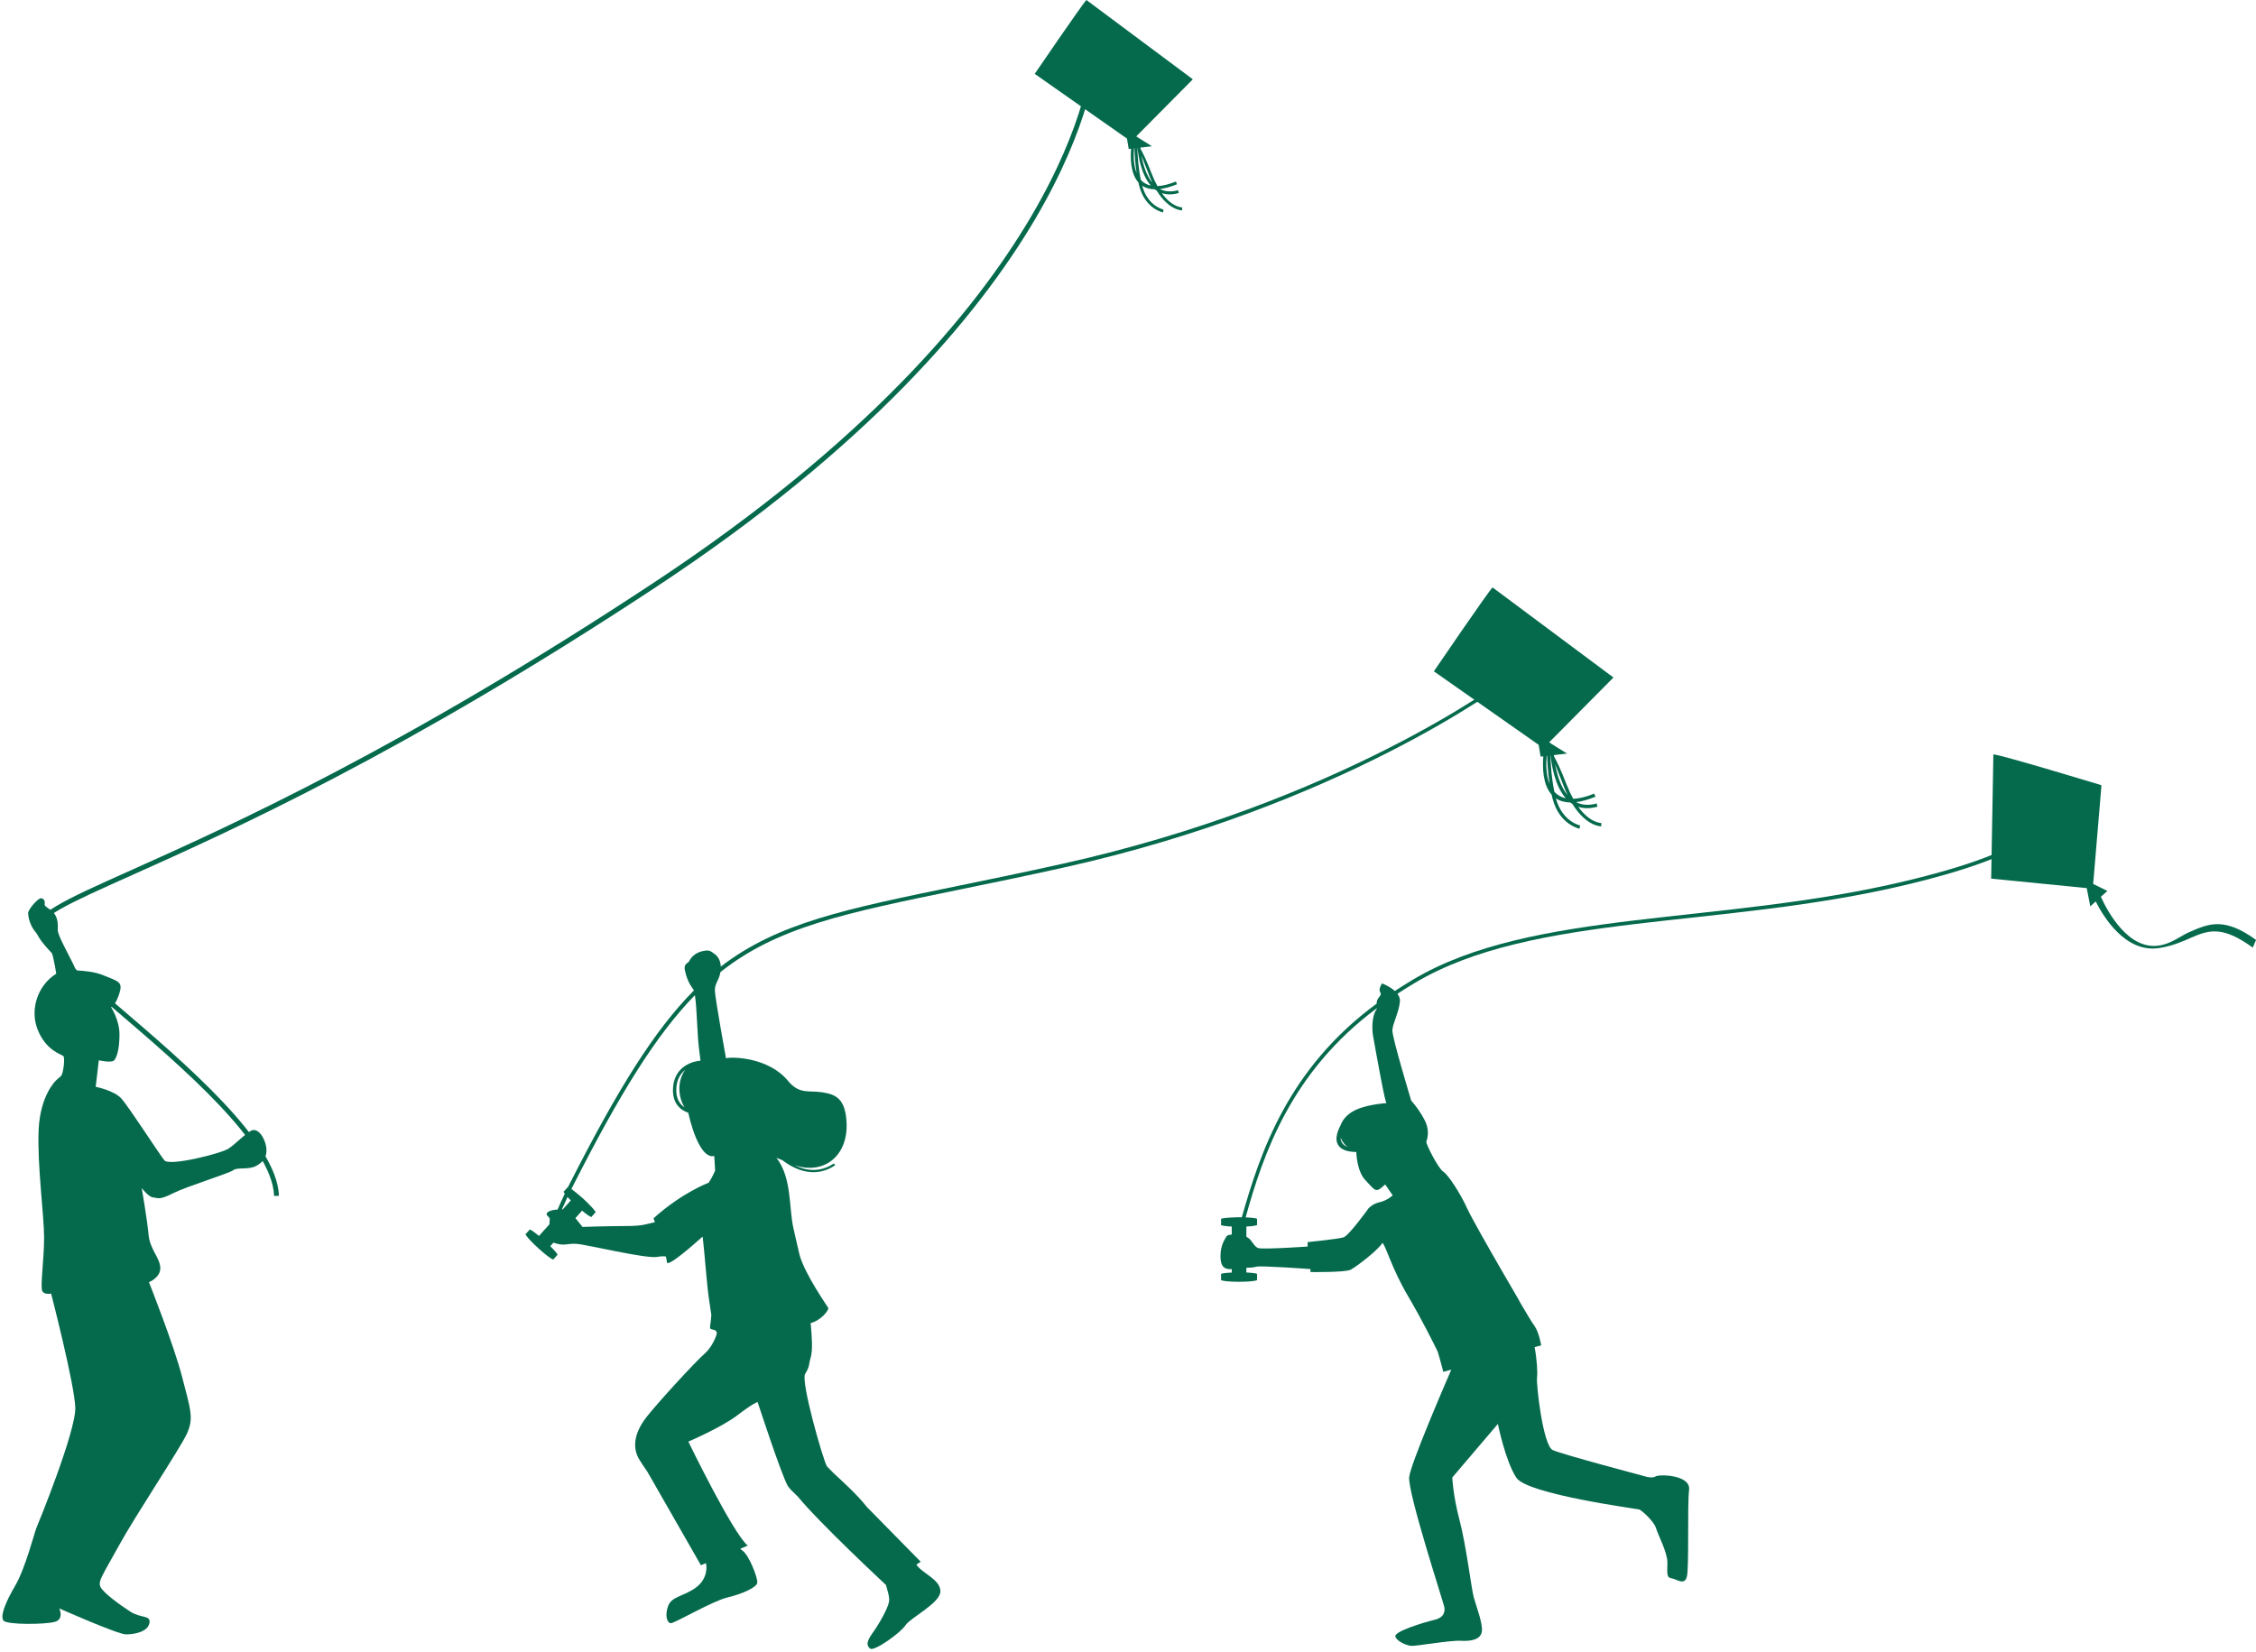 <?xml version="1.0" encoding="UTF-8" standalone="no"?><svg xmlns="http://www.w3.org/2000/svg" xmlns:xlink="http://www.w3.org/1999/xlink" data-name="Layer 2" fill="#056a4c" height="1879.5" preserveAspectRatio="xMidYMid meet" version="1" viewBox="-2.7 0.0 2566.9 1879.5" width="2566.9" zoomAndPan="magnify"><g data-name="Layer 1"><g><g id="change1_2"><path d="m631.72,1376.46c2.53-5.84,5.26-11.84,8.19-17.97-1.05-1.4-1.51-2.34-1.24-2.64.07-.08.19-.11.36-.1l3.97-4.43c-.08-.45.16-.58.63-.45.74-1.48,1.49-2.98,2.25-4.47,54.2-106.67,95.94-173.9,140.85-219.16-.28-.78-.58-1.4-.91-1.83-4.51-5.89-7.34-12.45-9.18-20.87-1.83-8.42,3.51-7.74,5.17-11.28,1.67-3.53,6.34-8.92,14.52-10.77,8.18-1.85,9.01-.5,14.52,3.53,3.97,2.91,6.3,8.02,6.59,13.98,64.47-49.7,141.42-65.51,270.96-92.09,34.85-7.15,73.55-15.09,117.59-24.87,314.64-69.82,499.89-207.35,500.31-208.3l4.07,1.81c-.42.96-186.56,140.56-503.42,210.88-43.18,9.58-82.36,17.63-117.66,24.87-130.77,26.83-207.57,42.62-272.24,93.93-.06.33-.12.67-.19,1-1.84,8.92-6.17,11.95-6.17,19.69s12.63,77.32,12.63,77.32c8.58-1.89,48.93-.51,70.49,25.68,13.02,15.82,23.7,10.77,39.06,13.13,15.36,2.36,26.71,7.07,27.71,35.68,1.3,37.24-26.34,58.6-59.49,47.15,12.91,6.42,28.81,8.92,45.04-1.85l1.38,2.12c-23.03,15.28-45.26,5.36-60.02-5.84-2.28-.92-4.53-1.81-6.74-2.66,17.82,22.6,13.99,57.49,19.44,80.64,2.32,9.85,4.58,20.37,6.77,29.43h0c5.9,22.34,32.63,60.06,32.78,60.74.64,2.81-8.6,14.38-20.05,17.18,1.5,16.87,2.44,30.91.06,39-2.38,8.09-1,10.44-6.34,18.85-5.22,8.23,19.88,96.28,24.73,105.19l7.81,7.94c10.01,9.29,27.21,24.77,37.63,38.27l61.31,62.35-4.9,3.29c6.42,10.03,27.3,16.78,27.3,30.34s-34.05,29.96-39.73,38.71c-5.67,8.75-35.72,29.95-40.06,26.59-4.34-3.37-4.67-7.74,2.67-17.84,7.34-10.1,17.69-28.61,18.69-35.68.8-5.67-1.84-12.44-3.43-18.89,0,0-75.76-70.51-100.42-100.69-5.78-5.4-9.93-9.67-11.33-12.03-7.01-11.78-34.38-95.59-34.38-95.59,0,0-5.01,1.35-23.03,15.15-18.03,13.8-55.75,29.96-55.75,29.96,0,0,50.41,104.03,67.57,118.35l-8.52,3.58c.84.85,1.75,1.62,2.7,2.28,7.34,5.05,17.36,30.96,16.69,36.35-.67,5.39-17.02,12.79-34.05,16.83-17.03,4.04-60.42,29.62-64.43,29.28-4.01-.34-7.01-8.41-3-19.52,4-11.11,17.36-10.77,31.38-20.87,14.02-10.1,12.69-24.91,11.68-27.6-.04-.1-.08-.2-.14-.3l-5.57,2.34-60.75-106.13c-4.2-6.15-7.53-11.11-9.31-14.06-8.35-13.8-6.01-30.63,8.68-49.14,14.69-18.51,56.08-63.28,65.1-71.02,9.01-7.74,14.02-20.53,14.36-23.9.14-1.39-.81-2.2-1.94-3.18-8.45-2.51-5.48.38-4.29-17.39-1.32-9.36-3.76-23.11-5.12-39.34-2-23.9-4.51-47.63-4.68-49.31-.02-.19-.17-.28-.42-.29-13.2,11.83-40.09,35.11-40.34,28.76-.05-1.36-.49-3.57-1.17-6.33-1.78-.32-4.46-.58-9.81.41-12.69,2.36-80.62-14.14-91.47-14.81-10.85-.67-13.69,2.19-22.7-.17-1.74-.46-3-.87-3.92-1.26l-3.58,4c5.11,5.15,10.04,10.71,7.65,10.29-.67.88-2.64,3.39-3.86,4.37.05.21.03.35-.05.45-.85.95-8.67-4.78-17.47-12.79-8.8-8.01-15.24-15.28-14.4-16.22.07-.08.19-.11.36-.1l3.97-4.43c-.36-2.06,5.79,2.62,10.91,6.81l11.91-13.3c.02-2.91.3-5.42.3-5.42,0,0,.83-1.18-2.5-4.21-3.34-3.03,1.84-6.23,9.18-6.9l2.23-.2h0Zm145.26-158.95c-4.85,3.84-9.17,9.94-10.06,19.63-1.2,13.07,4.17,19.71,9.29,23.04-8.32-13.52-7.69-31.36.77-42.67h0Zm3.42,48.79c-6.52-2.12-19.11-8.9-17.22-29.51,2.51-27.35,29.18-29.48,29.26-29.48v.04c.62-.14,1.24-.27,1.88-.38-.36-2.99-.89-7.23-1.66-13.24-2.15-16.79-2.35-46.96-4.7-61.19-43.94,44.92-85.01,111.32-138.15,215.88-.8,1.57-1.59,3.14-2.36,4.7,5.17,3.69,12.98,10.54,13.06,10.61,5.6,5.1,17.35,16.92,13.91,16.31-.67.88-2.64,3.39-3.86,4.37.05.2.04.35-.05.45-.63.7-5.08-2.26-10.92-7.1l-7.58,8.47c4.06,4.96,8.09,10.02,8.09,10.02,0,0,29.71-1.01,49.41-1.01s23.37-2.36,31.38-4.04c.54-.11,1.06-.24,1.56-.37-.96-2.73-1.56-4.39-1.56-4.39,32.93-29.62,62.73-40.48,62.73-40.48,3.84-5.47,7.37-13.83,7.37-13.83l-1-16.66c-13.16,3.53-24.04-24.25-29.6-49.18h0Zm-142.77,110.01l9.15-10.22c-1.39-1.39-2.64-2.69-3.72-3.88-2.26,4.77-4.4,9.46-6.41,14.06.33,0,.66.02.99.04h0Z"/><path d="m1695.54,668.48c-5.48,5.53-66.78,95.48-66.78,95.48l119.25,83.68,2.23,13.42,3.06-.36c-1.04,12.59-.69,32.25,9.42,43.6.36,1.6.74,3.18,1.16,4.74,7.78,29.54,30.52,34.02,30.58,34.04l.78-3.71c-.06-.01-20.29-4-27.59-30.78,4.19,2.79,9.51,4.49,16.25,4.6.83.64,1.68,1.25,2.57,1.82,16.04,25.88,32.74,25.36,32.8,25.36v-3.8s-12.65.41-26.24-18.43c6.08,2.03,13.31,2.26,21.93-.14l-1-3.65c-9.52,2.65-17.19,1.67-23.37-1.53,6.28-.77,13.57-2.72,22.03-6.14l-1.4-3.52c-9.49,3.84-17.37,5.64-23.91,5.89-2.52-4.54-5.01-9.83-7.41-16-6.5-16.71-11.12-26.55-14.41-32.21l-.15-1.54,14.91-1.75-18.93-11.84.02-.5-.87-.03-.57-.36,73.21-73.82-137.56-102.51h0Zm61.58,191.77l.53-.06c.27,8.7.99,20.19,2.78,31.92-4.13-10.26-4.08-23.01-3.32-31.86h0Zm4.27-.5l.23-.03c.9,9.44,4.4,34.08,17.24,48.67-5.57-1.18-9.8-3.8-12.99-7.34-3.09-14.77-4.15-30.36-4.47-41.31h0Zm19.57,45.16c-1.55-3.2-3.07-6.69-4.55-10.49-4.34-11.16-7.43-19.07-9.64-24.68,1.9,10.72,5.9,25.3,14.19,35.17h0Z" fill-rule="evenodd"/></g><g fill-rule="evenodd" id="change1_1"><path d="m1575.14,1255.35s-27.19,1.44-40.79,10.82c-6.32,4.36-10.16,9.57-11.84,14.92l-.18-.09c-14.07,27.88,9.76,30.03,18.17,29.96.32,6.96,1.97,23.2,10.31,32.05,11.96,12.69,11.6,15.07,22.54,4.87l8.59,12.45s-6.44,5.95-14.67,7.75c-8.23,1.81-12.7,6.85-12.7,6.85,0,0-22.37,31.21-28.63,33.19-6.26,1.98-40.8,5.41-40.8,5.41v5.05s-49.56,3.43-55.83,1.8c-5.67-1.47-7.23-9.9-13.86-12.95v-11.63c7.27-.34,12.34-1.13,12.34-2.04,0-.12-.09-.24-.25-.35.24-1.49.04-4.56-.04-5.63,2.06-1.3-5.71-2.08-12.91-2.41,19.98-71.77,51.47-165.42,149.48-238.14-.22.69-.62,1.5-1.28,2.54-3.22,5.05-5.37,17.5-3.04,30.13,2.32,12.63,14.31,80.99,15.4,75.43h0Zm-176.32,149.6c-3.32.21-5.41.75-6.42,2.78-1.29,2.59-6.58,8.91-6.42,22.5.14,12.09,5.36,14.53,12.84,14.02v3.93c-6.33.33-13.72.99-12.14,2.23v5.74c-.13.1-.2.2-.2.31,0,1.23,9.24,2.23,20.65,2.23s20.65-1,20.65-2.23c0-.12-.09-.24-.25-.35.24-1.49.04-4.56-.04-5.63,1.98-1.25-5.1-2.02-12.05-2.38v-5.36c4.46-.03,8.5-.38,11.36-1.23,4.83-1.45,61.55,2.71,61.55,2.71v3.39s39.72.54,45.8-2.68c6.08-3.21,30.08-21.2,36.14-30.49,4.29,4.15,10.02,28.14,29.34,60.97,16.2,27.52,29.62,54.78,33.55,62.88,3.85,12.82,6.3,22.84,6.3,22.84l9.12-2.46c-8.77,20.23-46,106.75-47.89,122.03-2.15,17.32,39.72,145.03,40.08,148.64.36,3.61.72,11.19-11.45,14.07-12.17,2.89-46.52,13.35-44.37,19.12,2.15,5.77,12.52,9.74,17.53,10.46,5.01.72,44.73-6.5,56.89-5.77,12.17.72,22.54-1.45,23.97-10.46,1.44-9.02-6.79-29.94-9.3-39.32-2.5-9.38-8.59-59.17-16.1-87.67-7.51-28.5-8.23-48.35-8.23-48.35l51.88-60.98s8.58,42.57,21.11,61.33c12.52,18.76,137.76,35.35,139.91,36.08,2.15.73,16.46,12.99,18.96,21.29,2.51,8.3,12.89,27.42,12.89,38.96s-1.43,17.14,4.65,18.04c6.08.9,14.85,8.66,17.53-1.98,2.68-10.64.36-81.36,2.51-98.68,2.14-17.32-34.53-18.04-38.47-15.15-3.94,2.88-15.39-1.26-15.39-1.26,0,0-90.17-23.82-101.26-28.87-11.09-5.05-18.96-75.04-17.89-82.62.75-5.32-.08-20.64-2.76-34.53l7.51-2.03s-2.57-15.54-8.03-22.67c-2.32-3.03-9.6-15.23-17.19-28.23l.07-.21s-9.53-16.27-21-36.15l-.07-.12-.02-.04c-15.08-26.15-33.48-58.49-37.94-68.32-7.87-17.32-21.47-38.24-27.19-41.85-5.73-3.61-20.04-31.75-19.33-34.28.72-2.53,4.65-11.91-2.15-24.89-6.8-12.99-15.03-21.65-15.03-21.65,0,0-21.83-72.15-21.47-80.09.36-7.94,7.16-19.49,8.59-32.48.37-3.38-.83-6.42-2.82-9.07,6.47-4.26,13.12-8.45,20-12.54,134.7-80.18,348.26-61.11,559.62-111.71,161.04-38.56,157.99-70.43,187.46-98.89l-2.96-3.1c-28.62,27.63-25.05,59.38-185.49,97.79-211.63,50.66-425.52,31.68-560.8,112.21-7.15,4.26-14.07,8.61-20.78,13.04-6.05-5.53-14.63-8.65-14.63-8.65,0,0-4.48,6.68-1.97,10.1,2.5,3.43-3.04,5.59-3.94,10.64-.16.91-.19,1.66-.16,2.29-100.88,74.01-132.68,170.01-153.41,243.09-1.15-.03-2.23-.04-3.15-.04-.17,0-23.12.44-20.46,2.53v5.74c-.13.1-.2.2-.2.31,0,.91,5.07,1.7,12.34,2.04v9.12h0Zm123.9-110.4c.54,1.54,1.25,3.03,2.14,4.46,1.82,2.93,3.89,4.89,5.92,6.2-4.32-1.52-8.12-4.58-8.07-10.65h0Z"/><path d="m2265.39,858.49c8.68.33,122.99,35.1,122.99,35.1l-9.44,112.34,16.17,7.97-7.41,6.67c7.99,17.52,31.37,60.66,66.07,55.48,14.35-2.15,24.02-10.66,34.1-15.1,22.4-9.89,40.04-17.68,76.36,8.66l-3.67,8.8c-33.75-24.46-49.15-20.58-70.13-11.32-10.36,4.57-21.76,9.6-36.65,11.83-38.23,5.71-63.3-35.84-71.95-53.06l-6.16,5.55-4.08-20.74-108.73-10.77,2.52-141.42h0Z"/></g><g fill-rule="evenodd" id="change1_3"><path d="m83.84,1104.38c9.48.33,21.46,1.58,30.77,5.37,18.19,7.38,22.63,7.6,18.42,21.02-4.22,13.43-9.32,15.44-9.32,15.44,0,0,9.54,14.54,9.54,30.87s-2.88,25.5-5.77,29.3c-2.88,3.8-17.75.22-17.75.22l-3.54,30.2s20.86,4.03,29.29,13.42c8.43,9.39,43.04,63.08,48.81,70.23,5.77,7.16,65.08-7.96,73.07-13.33,7.98-5.36,15.67-13.96,24.55-19.78,8.87-5.82,17,8.41,18.33,18.25,1.33,9.84-2.36,16.2-11.23,21.12-8.87,4.92-21.74,1.34-26.18,4.92-4.44,3.58-52.8,18.34-68.77,26.39-15.97,8.05-16.86,5.15-22.4,4.7-5.55-.45-13.09-10.74-13.09-10.74,0,0,6.21,36.01,7.77,53.01,1.55,17,12.43,25.5,13.32,37.13.89,11.63-12.86,17-12.86,17,0,0,28.39,71.57,37.71,107.81,9.32,36.24,13.76,46.97,5.33,64.86-8.43,17.9-58.57,93.05-77.2,127.05-18.63,34-24.4,40.71-20.85,47.42,3.55,6.71,21.29,19.68,33.72,27.73,12.42,8.05,23.96,3.58,21.74,13.42-2.22,9.84-17.3,12.53-26.62,12.53s-75.87-29.52-75.87-29.52c0,0,5.77,12.08-4.88,15.21-10.65,3.13-54.58,3.58-58.57-1.34-4-4.92,1.77-20.13,13.31-39.82,11.53-19.68,22.18-61.29,23.96-65.32,1.78-4.02,45.26-110.5,44.38-137.34-.89-26.84-27.51-129.74-27.51-129.74,0,0-7.32,1.79-9.98-2.69-2.66-4.47,2-36.01,2-61.06s-7.99-83.21-6.21-122.58c1.77-39.36,19.52-55.92,19.52-55.92,0,0,2.88-2.91,5.76-5.15,2.89-2.24,4.88-20.81,2.89-22.82-2-2.01-19.96-6.04-29.5-30.65-8.66-22.36.07-49.88,21.34-63.09-1.79-11.64-4.64-26.64-7.81-29.97-5.32-5.59-11.09-11.41-16.64-18.57-5.55-7.16-7.32-15.66-7.54-20.13-.22-4.48,11.32-17.45,14.64-17.22,3.33.22,4.88,3.36,4.21,6.71-.67,3.35,8.21,5.81,11.76,11.85,3.55,6.04,3.33,12.08,3.1,17.45-.22,5.37,10.65,24.83,16.86,37.36,1.62,3.26,2.95,6.19,4.03,8.76h0Z"/><path d="m1233.42,0c-4.83,4.87-58.8,84.06-58.8,84.06l104.99,73.66,1.96,11.82,2.7-.31c-.91,11.09-.61,28.39,8.29,38.38.32,1.4.66,2.8,1.02,4.17,6.85,26,26.87,29.95,26.92,29.96l.69-3.27s-17.86-3.52-24.28-27.09c3.69,2.46,8.37,3.95,14.3,4.05.73.57,1.48,1.1,2.26,1.6,14.12,22.78,28.83,22.32,28.88,22.32v-3.34s-11.14.36-23.1-16.23c5.35,1.78,11.72,1.99,19.31-.12l-.88-3.21c-8.38,2.33-15.13,1.47-20.58-1.35,5.53-.68,11.95-2.39,19.39-5.41l-1.23-3.1c-8.36,3.38-15.29,4.96-21.05,5.19-2.21-4-4.41-8.66-6.52-14.09-5.72-14.71-9.79-23.37-12.68-28.36l-.14-1.35,13.13-1.54-16.67-10.42v-.45s-.75-.02-.75-.02l-.5-.32,64.45-64.99L1233.42,0h0Zm54.21,168.83l.47-.05c.23,7.65.87,17.78,2.45,28.1-3.63-9.03-3.59-20.26-2.92-28.05h0Zm3.76-.44l.2-.02c.79,8.31,3.88,30,15.18,42.85-4.9-1.03-8.63-3.35-11.44-6.46-2.72-13-3.65-26.73-3.94-36.37h0Zm17.22,39.76c-1.36-2.82-2.7-5.89-4.01-9.24-3.82-9.83-6.55-16.79-8.48-21.72,1.68,9.44,5.2,22.27,12.49,30.96h0Z"/><path d="m1238.48,68.94c-.06.8-17.01,277.03-497.21,594.07-286.34,189.06-484.48,277.83-595.42,327.54-77.05,34.52-112.91,50.59-107.29,69.84,4.72,16.19,42.44,48.42,88.45,87.73,77.98,66.64,180.14,153.94,182.16,212.88l5.52-.17c-2.11-61.43-105.32-149.63-184.11-216.96-45.31-38.72-82.46-70.47-86.71-85.05-4.26-14.59,30.19-30.03,104.22-63.19,111.14-49.79,309.63-138.73,596.23-327.95,482.49-318.56,499.63-597.5,499.69-598.31l-5.52-.44h0Z"/></g></g></g></svg>